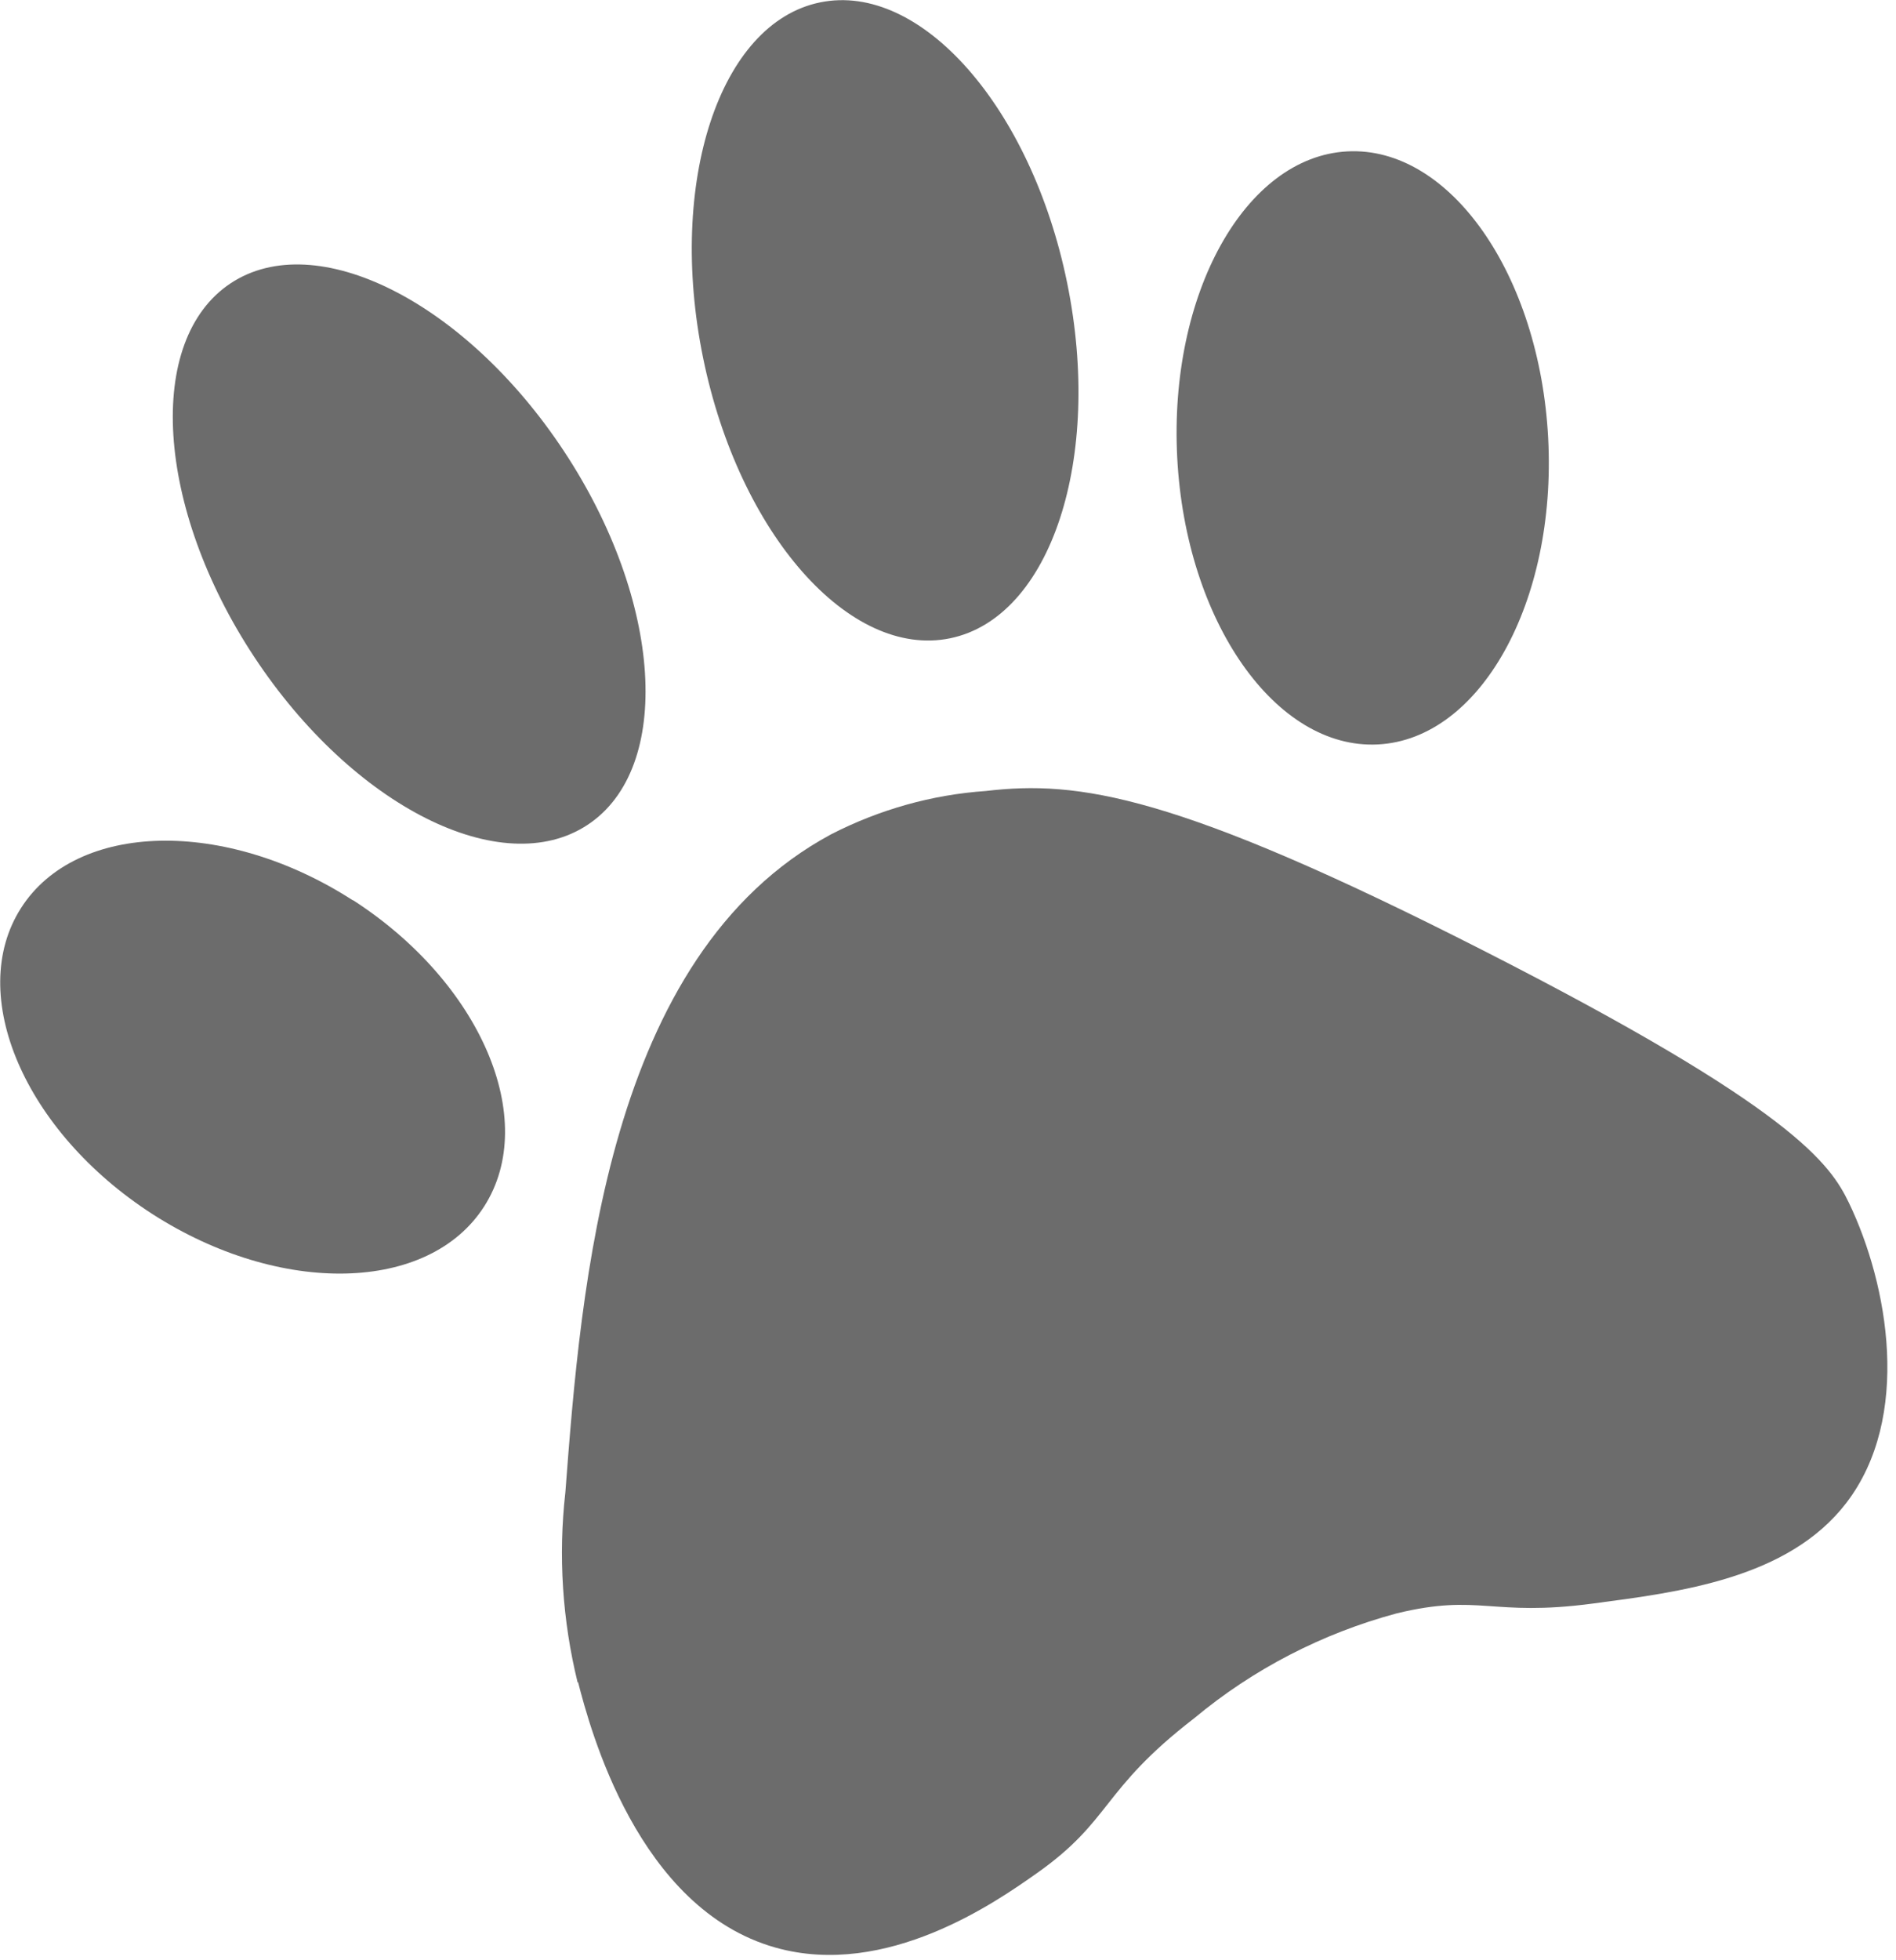 <?xml version="1.0" encoding="UTF-8"?> <svg xmlns="http://www.w3.org/2000/svg" xmlns:xlink="http://www.w3.org/1999/xlink" id="Vrstva_1" version="1.1" viewBox="0 0 71.3 73.68"><defs><style> .st0 { fill: none; } .st1 { fill: #6c6c6c; } .st2 { clip-path: url(#clippath); } </style><clipPath id="clippath"><rect class="st0" width="70.97" height="73.48"></rect></clipPath></defs><g class="st2"><g id="Group_3"><path id="Path_3" class="st1" d="M21.72,63.23c-.57-2.33-.73-4.75-.46-7.13.59-7.76,1.54-20.19,9.99-24.74,1.81-.93,3.79-1.49,5.82-1.63,3.48-.41,7.14.11,18.68,5.98,11.75,5.98,13.08,8.06,13.78,9.5,1.48,3.08,2.37,8.06-.1,11.28-2.19,2.85-6.28,3.35-9.53,3.78-3.83.51-4.25-.39-7.38.37-2.79.75-5.39,2.09-7.61,3.94-3.53,2.72-3.08,3.83-5.94,5.84-1.49,1.05-5.63,3.96-9.81,2.78-5.18-1.46-6.97-8.23-7.42-9.97"></path><path id="Path_4" class="st1" d="M13.27,33.83c4.81,3.1,7.02,8.25,4.94,11.51-2.08,3.26-7.67,3.38-12.48.29-4.81-3.1-7.02-8.25-4.94-11.5,2.08-3.26,7.67-3.39,12.48-.29"></path><path id="Path_5" class="st1" d="M21.21,16.96c3.71,5.62,4.11,11.91.89,14.04s-8.83-.69-12.54-6.31-4.1-11.91-.89-14.04,8.83.69,12.54,6.31"></path><path id="Path_6" class="st1" d="M40.13,10.63c1.35,6.6-.61,12.58-4.4,13.36s-7.94-3.94-9.29-10.54S27.06.86,30.84.09c3.78-.78,7.94,3.94,9.29,10.54"></path><path id="Path_7" class="st1" d="M58.22,16.47c.32,6.16-2.55,11.31-6.4,11.51s-7.23-4.63-7.55-10.78,2.55-11.31,6.4-11.51,7.23,4.63,7.55,10.78"></path></g></g></svg> 
